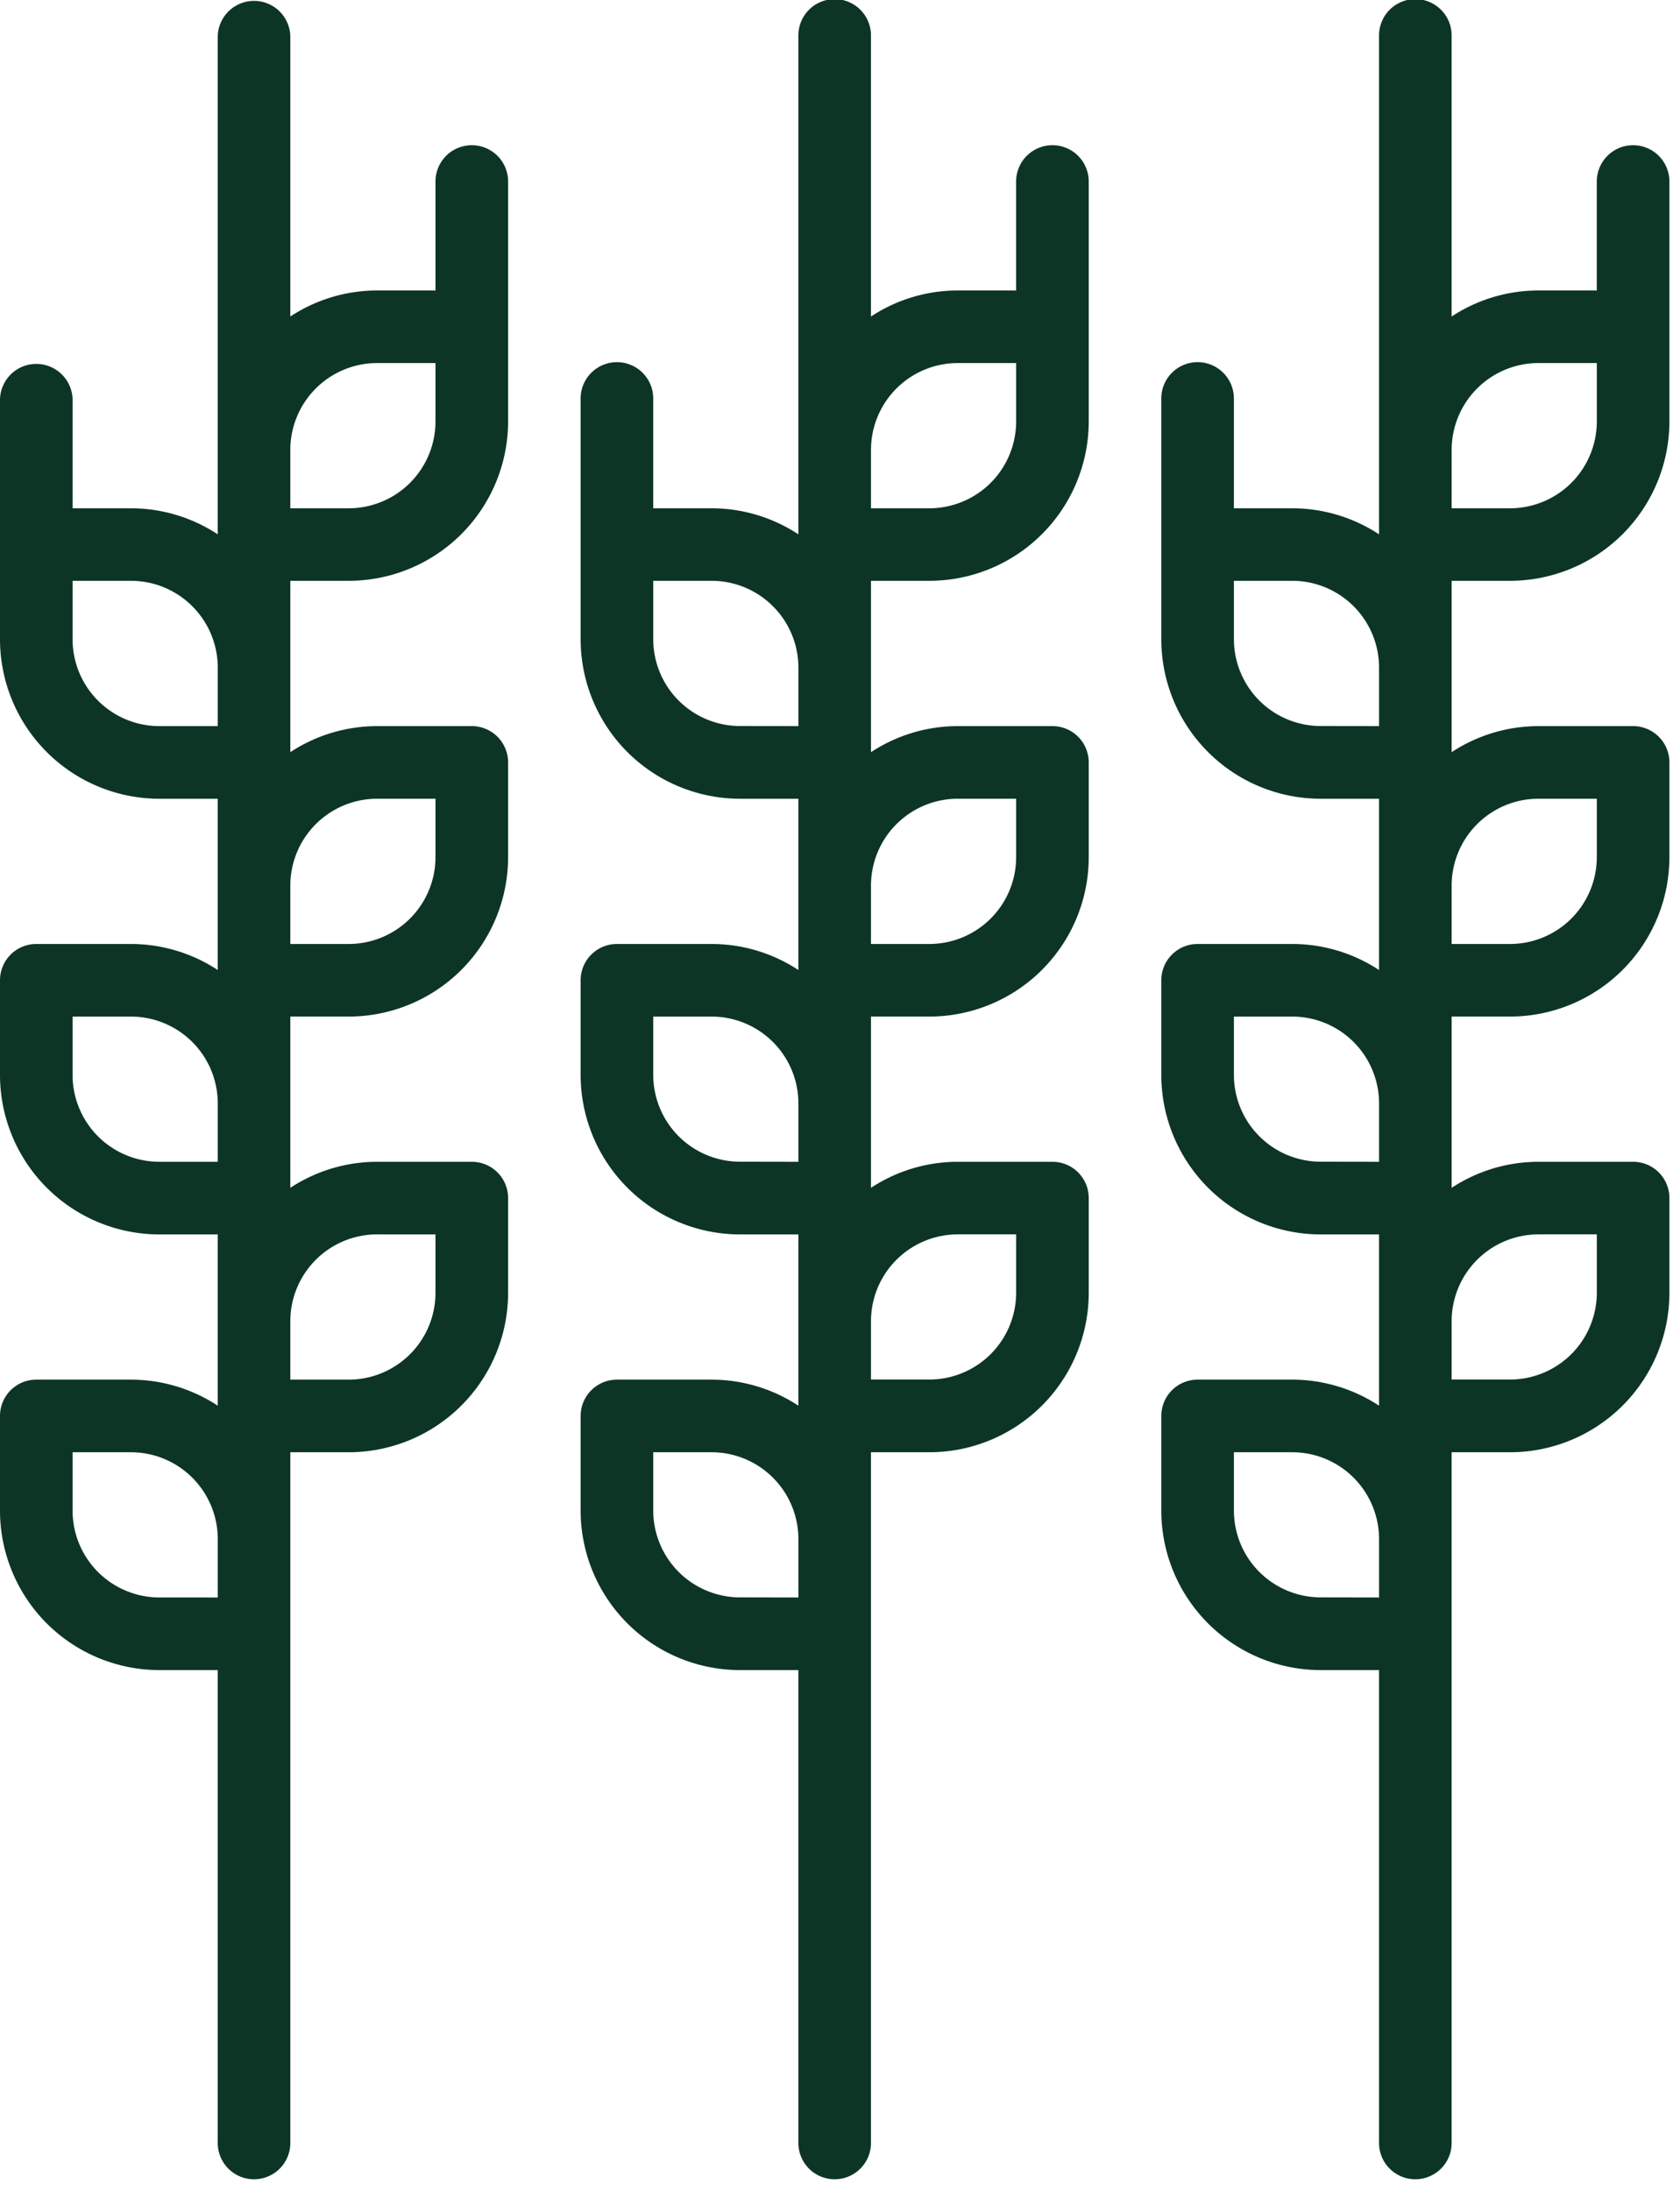 <svg xmlns="http://www.w3.org/2000/svg" xmlns:xlink="http://www.w3.org/1999/xlink" width="79" height="103" viewBox="0 0 79 103"><defs><clipPath id="a"><rect width="79" height="103" fill="#0d3525"/></clipPath></defs><g clip-path="url(#a)"><path d="M342.185,6.826a1.706,1.706,0,0,0-1.707,1.707v5.12h-2.746a7.437,7.437,0,0,0-4.08,1.224V1.707a1.707,1.707,0,1,0-3.413,0V25.115a7.437,7.437,0,0,0-4.08-1.224h-2.746v-5.12a1.707,1.707,0,1,0-3.413,0V30.051a7.5,7.5,0,0,0,7.493,7.493h2.746v8.05a7.437,7.437,0,0,0-4.08-1.224h-4.453A1.706,1.706,0,0,0,320,46.076v4.453a7.5,7.5,0,0,0,7.493,7.493h2.746v8.05a7.437,7.437,0,0,0-4.08-1.224h-4.453A1.706,1.706,0,0,0,320,66.554v4.453a7.5,7.5,0,0,0,7.493,7.493h2.746v22.185a1.707,1.707,0,1,0,3.413,0V68.261H336.4a7.5,7.5,0,0,0,7.493-7.493V56.315a1.706,1.706,0,0,0-1.707-1.707h-4.453a7.437,7.437,0,0,0-4.08,1.224v-8.05H336.4a7.5,7.5,0,0,0,7.493-7.493V35.837a1.706,1.706,0,0,0-1.707-1.707h-4.453a7.437,7.437,0,0,0-4.08,1.224V27.3H336.4a7.5,7.5,0,0,0,7.493-7.493V8.533a1.706,1.706,0,0,0-1.707-1.707m-14.692,27.3a4.084,4.084,0,0,1-4.08-4.08V27.3h2.746a4.084,4.084,0,0,1,4.08,4.08V34.13Zm0,20.478a4.084,4.084,0,0,1-4.08-4.08V47.783h2.746a4.084,4.084,0,0,1,4.08,4.08v2.746Zm0,20.478a4.084,4.084,0,0,1-4.08-4.08V68.261h2.746a4.084,4.084,0,0,1,4.08,4.08v2.746Zm10.239-17.065h2.746v2.746a4.084,4.084,0,0,1-4.08,4.08h-2.746V62.1a4.084,4.084,0,0,1,4.08-4.08m0-20.478h2.746V40.29a4.084,4.084,0,0,1-4.08,4.08h-2.746V41.623a4.084,4.084,0,0,1,4.08-4.08m2.746-17.732a4.084,4.084,0,0,1-4.08,4.08h-2.746V21.145a4.084,4.084,0,0,1,4.08-4.08h2.746Z" transform="translate(-265.391)" fill="#0d3525"/><path d="M182.185,6.826a1.706,1.706,0,0,0-1.707,1.707v5.12h-2.746a7.437,7.437,0,0,0-4.08,1.224V1.707a1.707,1.707,0,1,0-3.413,0V25.115a7.437,7.437,0,0,0-4.08-1.224h-2.746v-5.12a1.707,1.707,0,1,0-3.413,0V30.051a7.5,7.5,0,0,0,7.493,7.493h2.746v8.05a7.437,7.437,0,0,0-4.08-1.224h-4.453A1.706,1.706,0,0,0,160,46.076v4.453a7.5,7.5,0,0,0,7.493,7.493h2.746v8.05a7.437,7.437,0,0,0-4.08-1.224h-4.453A1.706,1.706,0,0,0,160,66.554v4.453a7.5,7.5,0,0,0,7.493,7.493h2.746v22.185a1.707,1.707,0,1,0,3.413,0V68.261H176.4a7.5,7.5,0,0,0,7.493-7.493V56.315a1.706,1.706,0,0,0-1.707-1.707h-4.453a7.437,7.437,0,0,0-4.08,1.224v-8.05H176.4a7.5,7.5,0,0,0,7.493-7.493V35.837a1.706,1.706,0,0,0-1.707-1.707h-4.453a7.437,7.437,0,0,0-4.08,1.224V27.3H176.4a7.5,7.5,0,0,0,7.493-7.493V8.533a1.706,1.706,0,0,0-1.707-1.707m-14.692,27.3a4.084,4.084,0,0,1-4.08-4.08V27.3h2.746a4.084,4.084,0,0,1,4.08,4.08V34.13Zm0,20.478a4.084,4.084,0,0,1-4.08-4.08V47.783h2.746a4.084,4.084,0,0,1,4.08,4.08v2.746Zm0,20.478a4.084,4.084,0,0,1-4.08-4.08V68.261h2.746a4.084,4.084,0,0,1,4.08,4.08v2.746Zm10.239-17.065h2.746v2.746a4.084,4.084,0,0,1-4.08,4.08h-2.746V62.1a4.084,4.084,0,0,1,4.08-4.08m0-20.478h2.746V40.29a4.084,4.084,0,0,1-4.08,4.08h-2.746V41.623a4.084,4.084,0,0,1,4.08-4.08m2.746-17.732a4.084,4.084,0,0,1-4.08,4.08h-2.746V21.145a4.084,4.084,0,0,1,4.08-4.08h2.746Z" transform="translate(-132.696)" fill="#0d3525"/><path d="M22.185,6.826a1.706,1.706,0,0,0-1.707,1.707v5.12H17.732a7.437,7.437,0,0,0-4.08,1.224V1.707a1.707,1.707,0,0,0-3.413,0V25.115a7.437,7.437,0,0,0-4.08-1.224H3.413v-5.12a1.707,1.707,0,0,0-3.413,0V30.051a7.5,7.5,0,0,0,7.493,7.493h2.746v8.05A7.437,7.437,0,0,0,6.16,44.37H1.707A1.706,1.706,0,0,0,0,46.076v4.453a7.5,7.5,0,0,0,7.493,7.493h2.746v8.05a7.437,7.437,0,0,0-4.08-1.224H1.707A1.706,1.706,0,0,0,0,66.554v4.453A7.5,7.5,0,0,0,7.493,78.5h2.746v22.185a1.707,1.707,0,1,0,3.413,0V68.261H16.4a7.5,7.5,0,0,0,7.493-7.493V56.315a1.706,1.706,0,0,0-1.707-1.707H17.732a7.437,7.437,0,0,0-4.08,1.224v-8.05H16.4a7.5,7.5,0,0,0,7.493-7.493V35.837a1.706,1.706,0,0,0-1.707-1.707H17.732a7.437,7.437,0,0,0-4.08,1.224V27.3H16.4a7.5,7.5,0,0,0,7.493-7.493V8.533a1.706,1.706,0,0,0-1.707-1.707M7.493,34.13a4.084,4.084,0,0,1-4.08-4.08V27.3H6.16a4.084,4.084,0,0,1,4.08,4.08V34.13Zm0,20.478a4.084,4.084,0,0,1-4.08-4.08V47.783H6.16a4.084,4.084,0,0,1,4.08,4.08v2.746Zm0,20.478a4.084,4.084,0,0,1-4.08-4.08V68.261H6.16a4.084,4.084,0,0,1,4.08,4.08v2.746ZM17.732,58.022h2.746v2.746a4.084,4.084,0,0,1-4.08,4.08H13.652V62.1a4.084,4.084,0,0,1,4.08-4.08m0-20.478h2.746V40.29a4.084,4.084,0,0,1-4.08,4.08H13.652V41.623a4.084,4.084,0,0,1,4.08-4.08m2.746-17.732a4.084,4.084,0,0,1-4.08,4.08H13.652V21.145a4.084,4.084,0,0,1,4.08-4.08h2.746Z" fill="#0d3525"/></g></svg>